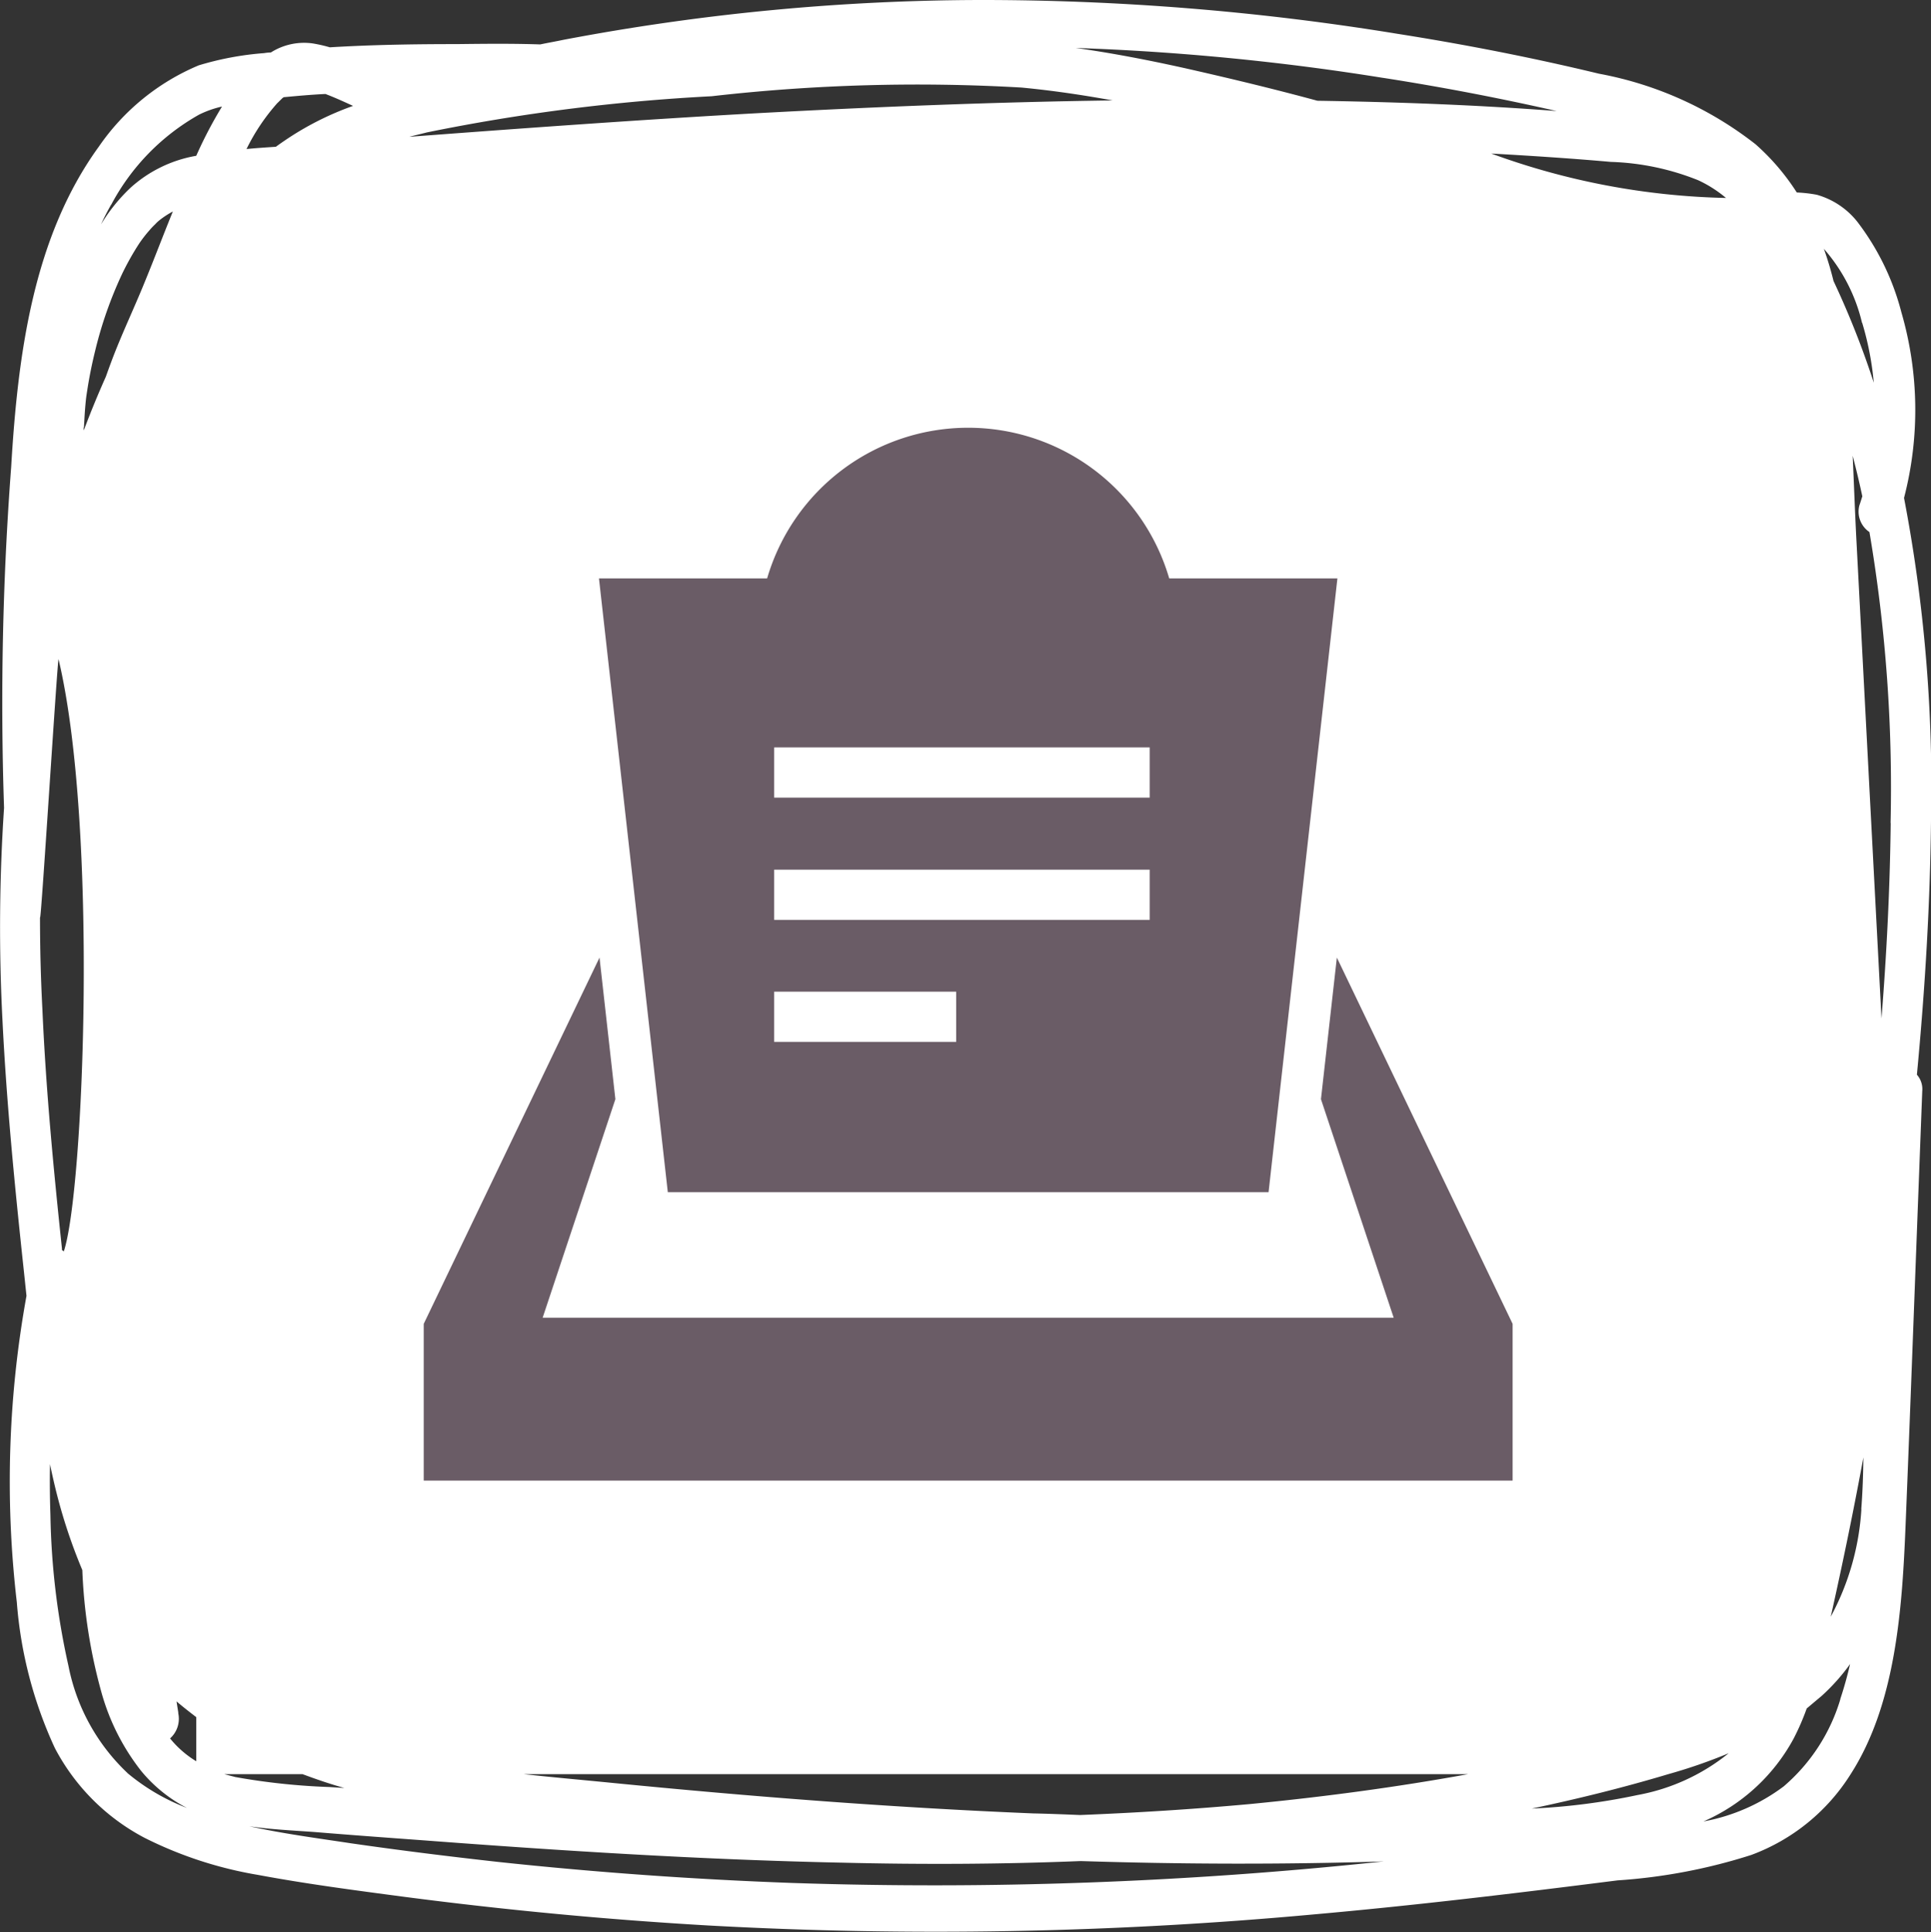 <svg id="senkozi_tomb_icon.svg" xmlns="http://www.w3.org/2000/svg" width="60" height="60.03" viewBox="0 0 60 60.03">
  <rect x="0" y="0" width="60" height="60.03" fill="#333333" stroke="none"/>
  <defs>
    <style>
      .cls-1 {
        fill: #fff;
      }

      .cls-1, .cls-2 {
        fill-rule: evenodd;
      }

      .cls-2 {
        fill: #6a5c66;
      }
    </style>
  </defs>
  <path id="シェイプ_1_のコピー" data-name="シェイプ 1 のコピー" class="cls-1" d="M304.162,2363.47a10.875,10.875,0,0,0-.083-5.77,7.85,7.85,0,0,0-1.368-2.81,2.451,2.451,0,0,0-1.263-.84,4.364,4.364,0,0,0-.618-0.07,7.07,7.07,0,0,0-1.284-1.5,11.187,11.187,0,0,0-4.861-2.19c-2.073-.5-4.167-0.91-6.265-1.24a80.034,80.034,0,0,0-13.014-1.05,70.106,70.106,0,0,0-12.914,1.24c-0.235.05-.471,0.09-0.706,0.14-0.866-.03-1.734-0.02-2.591-0.01-1.314,0-2.632.02-3.947,0.1a4.53,4.53,0,0,0-.524-0.12,1.923,1.923,0,0,0-1.307.28,1.45,1.45,0,0,0-.207.02,9.424,9.424,0,0,0-2.035.38,7.086,7.086,0,0,0-3.1,2.52c-2.035,2.8-2.519,6.43-2.727,9.95a97.113,97.113,0,0,0-.222,10.6,55.743,55.743,0,0,0-.05,6.58c0.124,2.53.372,5.06,0.641,7.58,0.036,0.33.071,0.67,0.106,1a32.286,32.286,0,0,0-.3,9.52,13.154,13.154,0,0,0,1.182,4.53,6.62,6.62,0,0,0,2.79,2.79,12.4,12.4,0,0,0,3.52,1.15c1.5,0.28,3.023.48,4.538,0.68q4.7,0.615,9.429.89a128.413,128.413,0,0,0,18.811-.34c3.163-.28,6.318-0.66,9.471-1.06a17.377,17.377,0,0,0,4.153-.79,6.173,6.173,0,0,0,3.087-2.51c1.4-2.18,1.6-5.12,1.706-7.73,0.148-3.62.279-7.24,0.418-10.86,0.033-.88.067-1.75,0.1-2.63a0.671,0.671,0,0,0-.166-0.51c0.256-2.7.419-5.4,0.44-8.1A47.441,47.441,0,0,0,304.162,2363.47Zm-1.3-5.44a9.265,9.265,0,0,1,.36,1.86,26.952,26.952,0,0,0-1.251-3.16,10.25,10.25,0,0,0-.3-1A5.347,5.347,0,0,1,302.857,2358.03Zm-52.32,43.19-0.057-.36c0.2,0.17.405,0.33,0.614,0.49v1.37a3.129,3.129,0,0,1-.815-0.71A0.816,0.816,0,0,0,250.537,2401.22Zm40.076,1.9c-2.251.41-4.519,0.71-6.788,0.93-1.754.16-3.512,0.27-5.271,0.34-0.483-.02-0.966-0.04-1.45-0.05-4.374-.18-8.743-0.52-13.1-0.95-0.907-.09-1.822-0.17-2.739-0.27h29.352Zm4.441-50.09a7.928,7.928,0,0,1,2.708.57,3.848,3.848,0,0,1,.863.55,22.528,22.528,0,0,1-7.294-1.38C292.573,2352.84,293.814,2352.92,295.054,2353.03Zm-7.076-2.61q2.7,0.42,5.386,1.03c-2.473-.19-4.955-0.28-7.435-0.32-1.364-.37-2.736-0.7-4.108-1.01-1.125-.25-2.257-0.47-3.4-0.63A76.652,76.652,0,0,1,287.978,2350.42Zm-29.7,1.69a59.54,59.54,0,0,1,8.829-1.12,56.342,56.342,0,0,1,9.629-.27c0.95,0.09,1.893.23,2.832,0.4-3.7.05-7.4,0.2-11.1,0.4-3.586.2-7.17,0.46-10.752,0.73C257.9,2352.2,258.092,2352.16,258.279,2352.11Zm-4.65-.92c0.049-.05.1-0.1,0.151-0.15a0.053,0.053,0,0,0,.028-0.02c0.432-.04.866-0.08,1.3-0.1,0.291,0.11.574,0.24,0.858,0.37a9.3,9.3,0,0,0-1.948.96c-0.152.1-.3,0.2-0.45,0.31-0.3.02-.609,0.04-0.912,0.07A6.311,6.311,0,0,1,253.629,2351.19Zm-5.177,3.17a6.932,6.932,0,0,1,2.733-2.8,3.2,3.2,0,0,1,.709-0.25,13.339,13.339,0,0,0-.8,1.53,4.074,4.074,0,0,0-2.039.99,5.406,5.406,0,0,0-.92,1.14C248.234,2354.76,248.339,2354.56,248.452,2354.36Zm-0.848,6.92c0.014-.24.025-0.48,0.047-0.71,0.017-.19.024-0.24,0.06-0.47,0.062-.4.143-0.8,0.239-1.19a12.544,12.544,0,0,1,.84-2.4,8.49,8.49,0,0,1,.528-0.94,4.044,4.044,0,0,1,.326-0.42,2.1,2.1,0,0,1,.171-0.18,1.167,1.167,0,0,1,.126-0.12,2.79,2.79,0,0,1,.426-0.28c-0.294.72-.573,1.46-0.869,2.18-0.336.83-.722,1.63-1.037,2.47q-0.09.24-.175,0.48c-0.245.55-.473,1.1-0.686,1.67C247.6,2361.34,247.6,2361.31,247.6,2361.28Zm-1.361,15.22c0.041-.03.535-7.99,0.572-8.02,1.24,5.23.785,16.56,0.163,18.4a0.182,0.182,0,0,0-.056-0.04,0.262,0.262,0,0,1,0-.04c-0.262-2.47-.5-4.95-0.609-7.45C246.267,2378.4,246.243,2377.45,246.243,2376.5Zm2.709,26.58a6.216,6.216,0,0,1-1.828-3.32,23.081,23.081,0,0,1-.561-4.68q-0.027-.795-0.014-1.59c0.038,0.18.077,0.36,0.119,0.54a16.778,16.778,0,0,0,.886,2.75,16.5,16.5,0,0,0,.6,3.82,6.96,6.96,0,0,0,1.22,2.41,4.532,4.532,0,0,0,1.431,1.16A6.466,6.466,0,0,1,248.952,2403.08Zm3.012,0.04H254.4c0.43,0.16.865,0.31,1.3,0.43l-0.465-.03a20.5,20.5,0,0,1-2.922-.31Zm35.938,2.72a131.674,131.674,0,0,1-18.3.66q-4.558-.165-9.1-0.65c-1.533-.17-3.062-0.36-4.589-0.58-1.057-.16-2.121-0.3-3.168-0.53,0.681,0.1,1.371.13,2.05,0.18,1.093,0.09,2.186.17,3.279,0.25,4.362,0.33,8.727.61,13.1,0.7,2.465,0.06,4.932.05,7.4-.05,3.153,0.1,6.309.11,9.462,0.01C287.984,2405.83,287.943,2405.84,287.9,2405.84Zm4.687-1.65c1.426-.3,2.843-0.65,4.245-1.07a16.271,16.271,0,0,0,1.876-.65,6.3,6.3,0,0,1-2.838,1.3A20.073,20.073,0,0,1,292.589,2404.19Zm9.591-3.4a5.708,5.708,0,0,1-1.761,2.71,5.933,5.933,0,0,1-2.494,1.09,5.836,5.836,0,0,0,2.8-2.57,7.543,7.543,0,0,0,.409-0.94q0.237-.2.464-0.39a6.286,6.286,0,0,0,.884-0.99C302.4,2400.07,302.3,2400.43,302.18,2400.79Zm0.653-5.9a8.047,8.047,0,0,1-.953,3.34q0.354-1.575.669-3.15,0.18-.9.346-1.8C302.893,2393.82,302.875,2394.35,302.833,2394.89Zm0.911-21.32c-0.024,2.03-.125,4.05-0.286,6.07q-0.387-7.365-.774-14.75c-0.048-.9-0.08-1.82-0.122-2.73q0.162,0.615.3,1.26c-0.029.09-.059,0.19-0.091,0.28a0.765,0.765,0,0,0,.312.83A47.443,47.443,0,0,1,303.744,2373.57Z" transform="translate(-245 -2348)"/>
  <path id="シェイプ_8" data-name="シェイプ 8" class="cls-2" d="M292,2394v-4.87l-5.461-11.38-0.494,4.4,2.26,6.79H261.861l2.26-6.79-0.493-4.4-5.462,11.38V2394H292Zm-10.67-28.03a6.509,6.509,0,0,0-12.494,0h-5.225l2.139,19.07h18.667l2.139-19.07H281.33Zm-6.62,14.4h-5.655v-1.56h5.655v1.56h0Zm6.013-3.79H269.055v-1.56h11.668v1.56Zm0-3.8H269.055v-1.56h11.668v1.56Z" transform="translate(-245 -2348)"/>
</svg>
